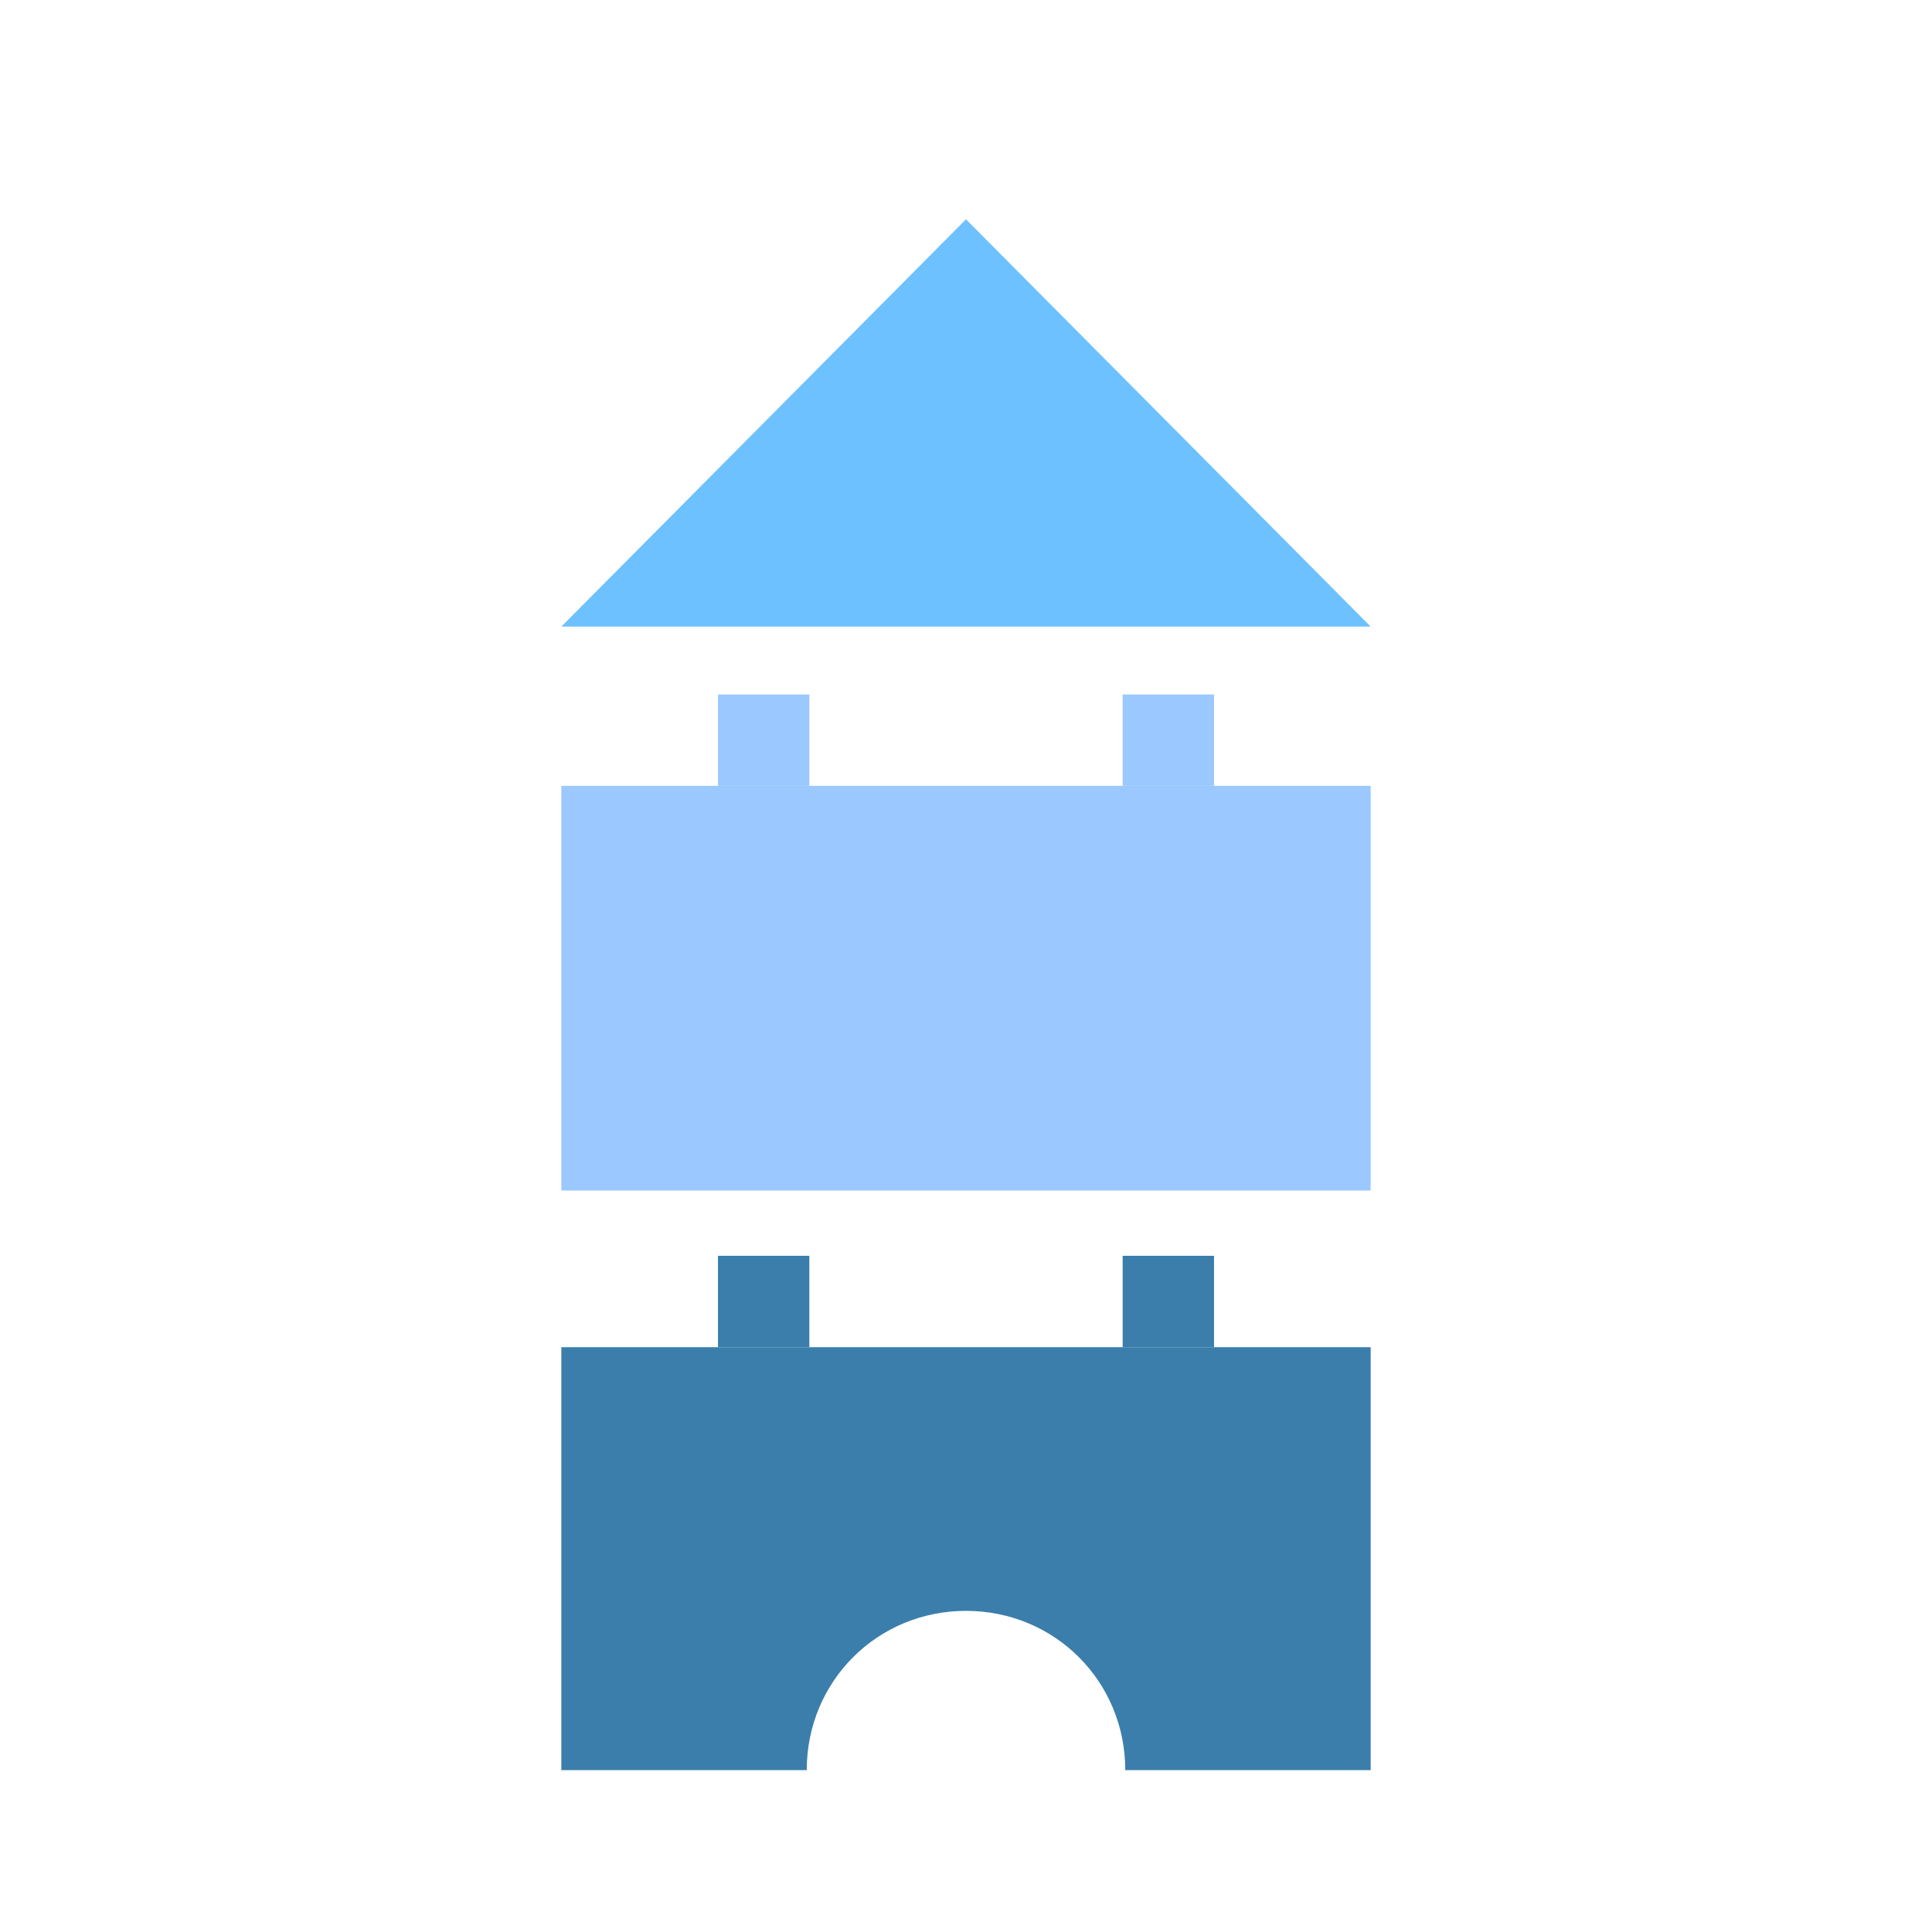 <?xml version="1.0" encoding="UTF-8"?>
<svg xmlns="http://www.w3.org/2000/svg" id="Layer_1" version="1.1" viewBox="0 0 74 74">
  <defs>
    <style>
      .st0 {
        fill: #3b7eab;
      }

      .st1 {
        fill: #6dc1ff;
      }

      .st2 {
        fill: #9bc9ff;
      }
    </style>
  </defs>
  <rect class="st2" x="43" y="26.6" width="3.5" height="3.5"></rect>
  <polygon class="st2" points="52.5 30.1 52.5 45.6 37 45.6 37 30.1 43 30.1 46.5 30.1 52.5 30.1"></polygon>
  <polygon class="st1" points="37 8.4 52.5 24 21.5 24 37 8.4"></polygon>
  <rect class="st2" x="27.5" y="26.6" width="3.5" height="3.5"></rect>
  <polygon class="st2" points="37 30.1 37 45.6 21.5 45.6 21.5 30.1 27.5 30.1 31 30.1 37 30.1"></polygon>
  <rect class="st0" x="43" y="48.1" width="3.5" height="3.5"></rect>
  <rect class="st0" x="27.5" y="48.1" width="3.5" height="3.5"></rect>
  <path class="st0" d="M52.5,56.9v10.9h-9.4c0-3.4-2.7-6.1-6.1-6.1s-6.1,2.7-6.1,6.1h-9.4v-16.2h31v5.3h0Z"></path>
</svg>
